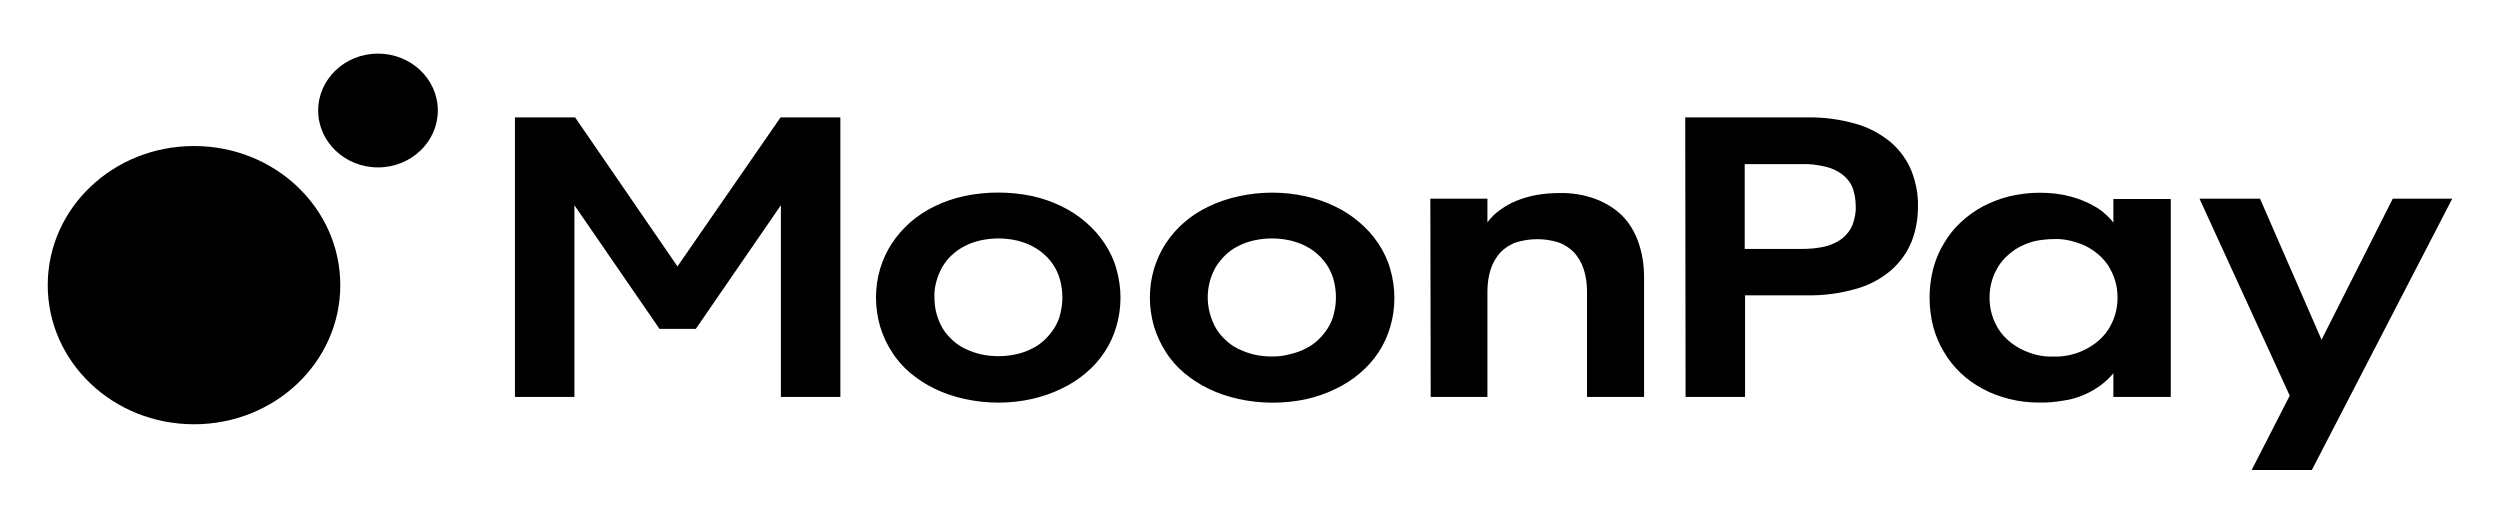 <svg width="129" height="27" viewBox="0 0 129 27" fill="none" xmlns="http://www.w3.org/2000/svg">
<mask id="mask0_1210_27267" style="mask-type:luminance" maskUnits="userSpaceOnUse" x="0" y="0" width="129" height="27">
<path d="M129 0H0V27H129V0Z" fill="white"/>
</mask>
<g mask="url(#mask0_1210_27267)">
<path d="M118.15 20.415L113.493 10.25H116.616L119.792 17.53L123.468 10.25H126.537L119.292 24.251H116.187L118.15 20.415ZM106.837 18.311C107.104 18.243 107.372 18.158 107.622 18.022C107.854 17.904 108.086 17.751 108.282 17.581C108.479 17.412 108.657 17.208 108.8 16.987C108.942 16.75 109.067 16.495 109.139 16.241C109.228 15.952 109.264 15.664 109.264 15.358C109.264 15.053 109.228 14.764 109.139 14.476C109.067 14.221 108.942 13.966 108.8 13.729C108.657 13.508 108.479 13.305 108.282 13.135C108.086 12.965 107.854 12.812 107.622 12.694C107.372 12.575 107.104 12.49 106.837 12.422C106.551 12.354 106.248 12.32 105.962 12.337C105.677 12.337 105.374 12.371 105.088 12.422C104.82 12.473 104.553 12.575 104.303 12.694C104.053 12.812 103.839 12.965 103.643 13.135C103.446 13.305 103.268 13.508 103.125 13.729C102.982 13.966 102.857 14.221 102.786 14.476C102.697 14.764 102.661 15.069 102.661 15.358C102.661 15.646 102.697 15.952 102.786 16.241C102.857 16.495 102.982 16.75 103.125 16.987C103.268 17.208 103.446 17.412 103.643 17.581C103.839 17.751 104.071 17.904 104.303 18.022C104.553 18.141 104.802 18.243 105.088 18.311C105.374 18.379 105.659 18.413 105.962 18.396C106.248 18.413 106.533 18.379 106.837 18.311ZM103.678 20.585C103.196 20.466 102.732 20.297 102.304 20.059C101.466 19.618 100.77 18.956 100.306 18.158C100.056 17.751 99.877 17.31 99.752 16.851C99.503 15.867 99.503 14.849 99.752 13.865C99.877 13.406 100.056 12.965 100.306 12.558C100.77 11.76 101.466 11.115 102.304 10.657C102.732 10.437 103.196 10.25 103.678 10.131C104.196 10.012 104.713 9.945 105.249 9.945C105.534 9.945 105.82 9.961 106.105 9.995C106.373 10.029 106.623 10.08 106.872 10.148C107.104 10.216 107.336 10.284 107.551 10.386C107.765 10.471 107.961 10.572 108.157 10.691C108.336 10.793 108.514 10.929 108.657 11.065C108.8 11.2 108.942 11.336 109.05 11.489V10.267H112.012V20.483H109.05V19.261C108.657 19.736 108.139 20.11 107.551 20.364C107.212 20.517 106.855 20.619 106.48 20.67C106.069 20.738 105.641 20.789 105.231 20.772C104.713 20.772 104.196 20.721 103.678 20.585ZM92.936 12.846C93.364 12.846 93.792 12.812 94.203 12.711C94.524 12.626 94.827 12.49 95.077 12.286C95.309 12.1 95.488 11.862 95.595 11.591C95.702 11.285 95.773 10.963 95.755 10.64C95.755 10.318 95.702 9.995 95.595 9.69C95.488 9.418 95.309 9.198 95.077 9.011C94.827 8.824 94.524 8.672 94.203 8.604C93.792 8.502 93.364 8.451 92.936 8.468H90.027V12.846H92.936ZM86.958 6.058H93.239C94.114 6.041 94.97 6.16 95.791 6.398C96.451 6.584 97.058 6.924 97.575 7.348C98.039 7.755 98.396 8.247 98.628 8.808C98.86 9.401 98.985 10.029 98.967 10.657C98.967 11.285 98.86 11.913 98.628 12.49C98.396 13.05 98.039 13.542 97.575 13.95C97.058 14.391 96.451 14.713 95.791 14.9C94.97 15.137 94.096 15.256 93.239 15.239H90.045V20.483H86.976L86.958 6.058ZM73.806 10.25H76.751V11.472C76.929 11.234 77.143 11.014 77.393 10.844C77.643 10.657 77.928 10.488 78.232 10.369C78.553 10.233 78.91 10.131 79.267 10.063C79.659 9.995 80.052 9.961 80.462 9.961C81.087 9.945 81.711 10.046 82.282 10.25C82.8 10.437 83.282 10.725 83.674 11.098C84.067 11.489 84.353 11.964 84.531 12.473C84.745 13.067 84.834 13.678 84.834 14.306V20.483H81.89V15.036C81.89 14.645 81.836 14.238 81.711 13.865C81.604 13.559 81.444 13.271 81.212 13.016C80.998 12.796 80.712 12.609 80.409 12.507C79.713 12.286 78.945 12.286 78.232 12.507C77.928 12.609 77.643 12.796 77.429 13.016C77.197 13.271 77.036 13.559 76.929 13.865C76.804 14.238 76.751 14.645 76.751 15.036V20.483H73.824L73.806 10.25ZM66.561 18.277C66.847 18.209 67.114 18.124 67.364 17.988C67.614 17.87 67.828 17.717 68.025 17.53C68.221 17.344 68.381 17.14 68.524 16.919C68.667 16.682 68.774 16.444 68.828 16.19C68.97 15.63 68.97 15.053 68.828 14.493C68.703 13.983 68.417 13.508 68.025 13.152C67.828 12.965 67.596 12.812 67.364 12.694C67.114 12.558 66.829 12.473 66.561 12.405C66.258 12.337 65.937 12.303 65.633 12.303C65.33 12.303 65.009 12.337 64.705 12.405C64.42 12.473 64.152 12.558 63.902 12.694C63.653 12.812 63.438 12.965 63.242 13.152C63.046 13.339 62.885 13.542 62.742 13.763C62.314 14.509 62.207 15.375 62.439 16.207C62.51 16.461 62.617 16.716 62.742 16.936C62.867 17.157 63.046 17.361 63.242 17.547C63.438 17.734 63.653 17.887 63.902 18.005C64.152 18.124 64.42 18.226 64.705 18.294C65.009 18.362 65.312 18.396 65.633 18.396C65.954 18.396 66.258 18.362 66.561 18.277ZM63.902 20.585C63.367 20.466 62.849 20.297 62.368 20.059C61.904 19.838 61.493 19.567 61.101 19.244C60.726 18.922 60.405 18.566 60.155 18.158C59.887 17.751 59.691 17.31 59.548 16.851C59.263 15.867 59.263 14.832 59.548 13.865C59.691 13.406 59.887 12.965 60.155 12.558C60.69 11.743 61.458 11.082 62.368 10.657C62.849 10.42 63.367 10.25 63.902 10.131C65.044 9.877 66.24 9.877 67.382 10.131C67.917 10.25 68.417 10.42 68.899 10.657C69.363 10.878 69.773 11.149 70.166 11.489C70.541 11.811 70.862 12.168 71.129 12.575C71.397 12.982 71.611 13.423 71.736 13.882C72.022 14.866 72.022 15.901 71.736 16.868C71.469 17.802 70.915 18.633 70.166 19.261C69.791 19.584 69.363 19.855 68.899 20.076C68.417 20.313 67.9 20.483 67.382 20.602C66.24 20.84 65.044 20.84 63.902 20.585ZM52.446 18.277C52.731 18.209 52.999 18.124 53.249 17.988C53.499 17.87 53.713 17.717 53.909 17.53C54.105 17.344 54.266 17.14 54.409 16.919C54.552 16.682 54.659 16.444 54.712 16.19C54.855 15.63 54.855 15.053 54.712 14.493C54.587 13.983 54.302 13.508 53.909 13.152C53.713 12.965 53.481 12.812 53.249 12.694C52.999 12.558 52.714 12.473 52.446 12.405C52.143 12.337 51.821 12.303 51.518 12.303C51.215 12.303 50.894 12.337 50.59 12.405C50.305 12.473 50.037 12.558 49.787 12.694C49.555 12.812 49.323 12.965 49.127 13.152C48.931 13.322 48.77 13.542 48.627 13.763C48.502 14 48.395 14.238 48.324 14.493C48.252 14.764 48.199 15.053 48.217 15.341C48.217 15.63 48.252 15.918 48.324 16.19C48.395 16.444 48.502 16.699 48.627 16.919C48.752 17.14 48.931 17.344 49.127 17.53C49.323 17.717 49.537 17.87 49.787 17.988C50.037 18.107 50.305 18.209 50.59 18.277C50.894 18.345 51.197 18.379 51.518 18.379C51.821 18.379 52.143 18.345 52.446 18.277ZM49.769 20.585C49.234 20.466 48.716 20.297 48.235 20.059C47.771 19.838 47.36 19.567 46.968 19.244C46.593 18.922 46.272 18.566 46.022 18.158C45.754 17.751 45.558 17.31 45.415 16.851C45.13 15.867 45.13 14.832 45.415 13.865C45.558 13.406 45.754 12.965 46.022 12.558C46.289 12.151 46.611 11.794 46.968 11.472C47.342 11.149 47.771 10.861 48.235 10.64C48.716 10.403 49.234 10.233 49.769 10.114C50.911 9.877 52.107 9.877 53.249 10.114C53.784 10.233 54.284 10.403 54.766 10.64C55.23 10.861 55.64 11.132 56.033 11.472C56.407 11.794 56.729 12.151 56.996 12.558C57.264 12.965 57.478 13.406 57.603 13.865C57.889 14.849 57.889 15.884 57.603 16.851C57.335 17.785 56.782 18.616 56.033 19.244C55.658 19.567 55.23 19.838 54.766 20.059C54.284 20.297 53.767 20.466 53.249 20.585C52.125 20.84 50.929 20.84 49.769 20.585ZM26.571 6.058H29.676L34.958 13.746L40.276 6.058H43.363V20.483H40.294V10.589L35.904 16.97H34.03L29.64 10.589V20.483H26.571V6.058Z" fill="black"/>
<path d="M19.505 8.638C21.218 8.638 22.592 7.314 22.592 5.702C22.592 4.073 21.2 2.766 19.505 2.766C17.791 2.766 16.417 4.09 16.417 5.702C16.417 7.314 17.791 8.638 19.505 8.638ZM10.011 21.892C5.835 21.892 2.463 18.684 2.463 14.713C2.463 10.742 5.835 7.535 10.011 7.535C14.187 7.535 17.559 10.742 17.559 14.713C17.559 18.684 14.187 21.892 10.011 21.892Z" fill="black"/>
</g>
</svg>
